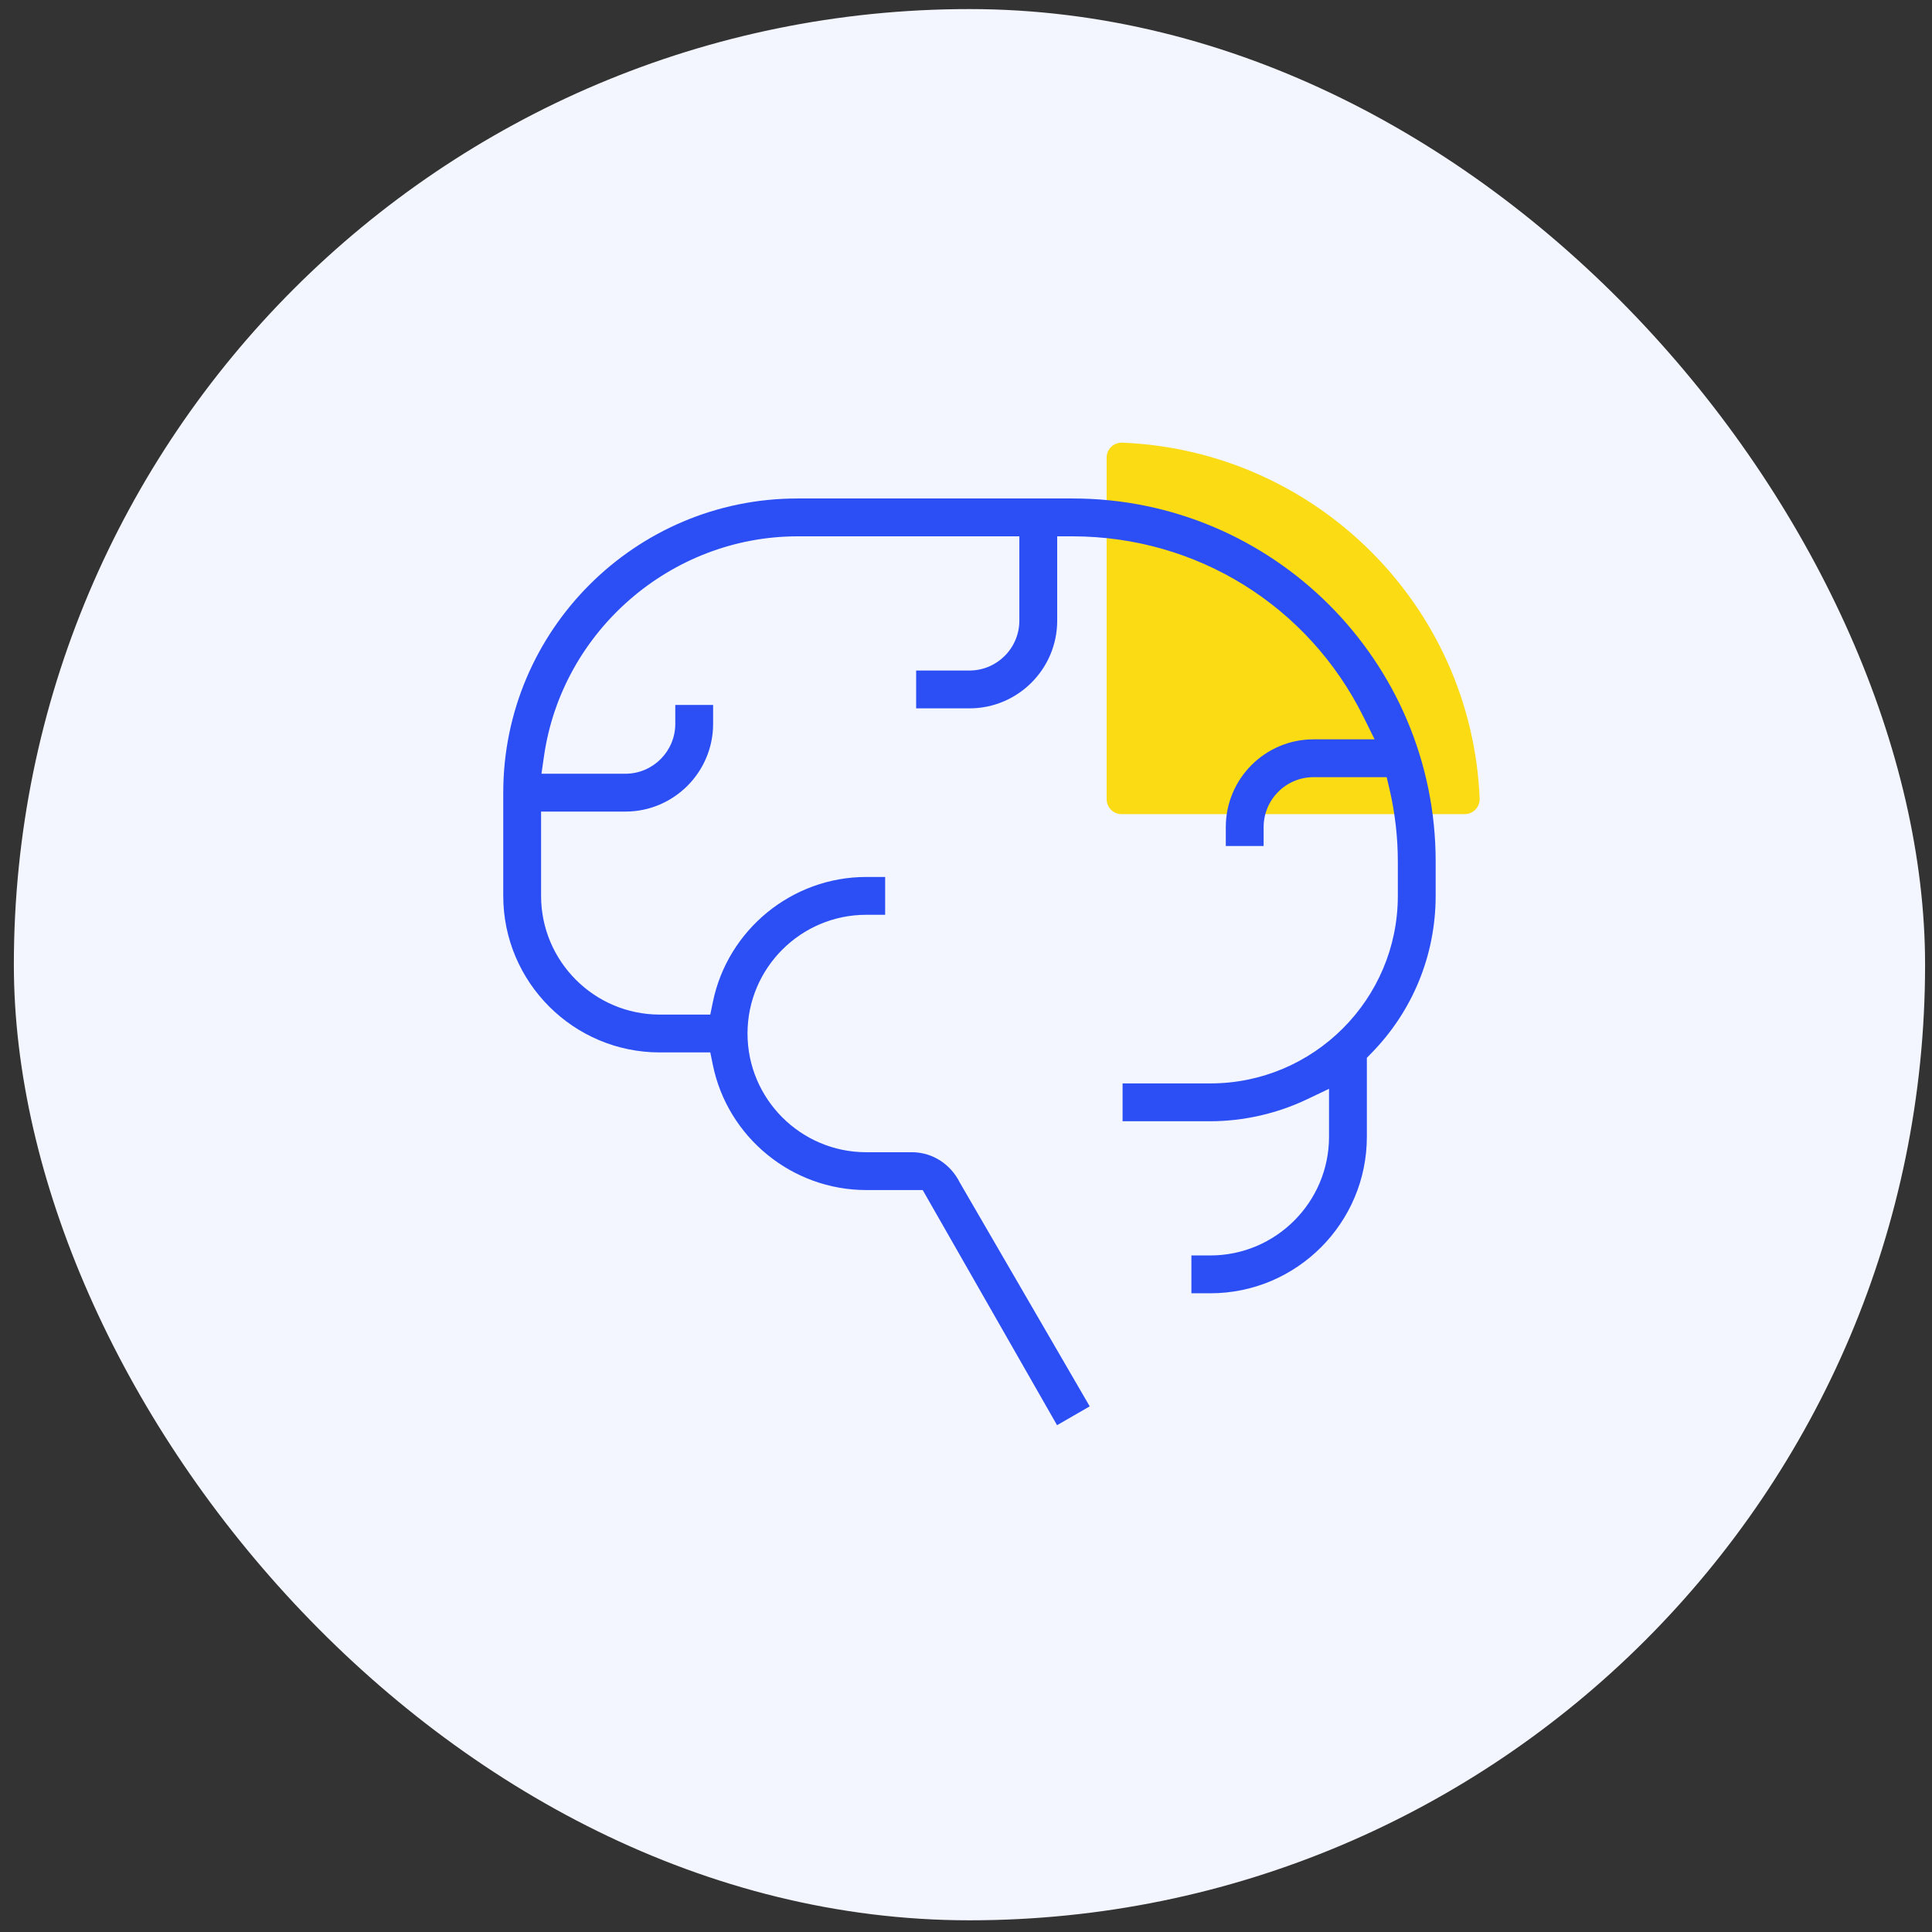 <svg width="93" height="93" viewBox="0 0 93 93" fill="none" xmlns="http://www.w3.org/2000/svg">
<rect x="0" y="0" width="93" height="93" fill="#333333" stroke="none"/>
<rect x="0.667" y="0.437" width="92" height="92" rx="46" fill="#F3F6FF"/>
<path d="M71.225 38.434C70.839 29.15 63.349 21.692 54.025 21.308C53.615 21.291 53.27 21.616 53.27 22.027V38.471C53.27 38.867 53.592 39.189 53.988 39.189H70.507C70.917 39.189 71.243 38.844 71.225 38.434Z" fill="#FADB14"/>
<path d="M38.385 23.995C30.577 23.995 24.225 30.348 24.225 38.156V43.125C24.225 47.28 27.605 50.66 31.76 50.66H34.191L34.313 51.257C35.025 54.751 38.131 57.285 41.698 57.285H44.416L50.883 68.604L52.455 67.697L46.205 56.931C45.76 56.038 44.908 55.492 43.961 55.464H41.698C38.547 55.464 35.983 52.9 35.983 49.75C35.983 46.599 38.547 44.035 41.698 44.035H42.608V42.214H41.698C41.697 42.214 41.697 42.214 41.696 42.214C38.131 42.214 35.026 44.749 34.313 48.242L34.191 48.839H31.76C28.61 48.839 26.046 46.275 26.046 43.125V39.067H30.104C32.433 39.067 34.327 37.172 34.327 34.843V33.933H32.506V34.843C32.506 36.167 31.428 37.245 30.104 37.245H26.064L26.187 36.393C27.056 30.371 32.3 25.824 38.384 25.817H49.068V29.875C49.068 31.199 47.991 32.277 46.666 32.277H44.1V34.098H46.667C48.996 34.098 50.89 32.204 50.89 29.875V25.816L51.637 25.817C57.615 25.826 62.978 29.157 65.636 34.512L66.17 35.589H63.229C60.9 35.589 59.006 37.483 59.006 39.812V40.723H60.827V39.812C60.827 38.488 61.904 37.41 63.229 37.41H66.75L66.886 37.986C67.151 39.125 67.287 40.297 67.287 41.468V43.125C67.287 48.102 63.237 52.152 58.26 52.152H54.037V53.973H58.26C59.857 53.971 61.465 53.607 62.909 52.92L63.975 52.412V54.718C63.975 57.869 61.411 60.433 58.26 60.433H57.35V62.254H58.26C62.416 62.254 65.796 58.874 65.796 54.718V50.919L66.009 50.701C68.005 48.666 69.105 45.976 69.108 43.124V41.468C69.108 31.833 61.27 23.995 51.635 23.995H38.385Z" fill="#2B4FF4"/>
</svg>
